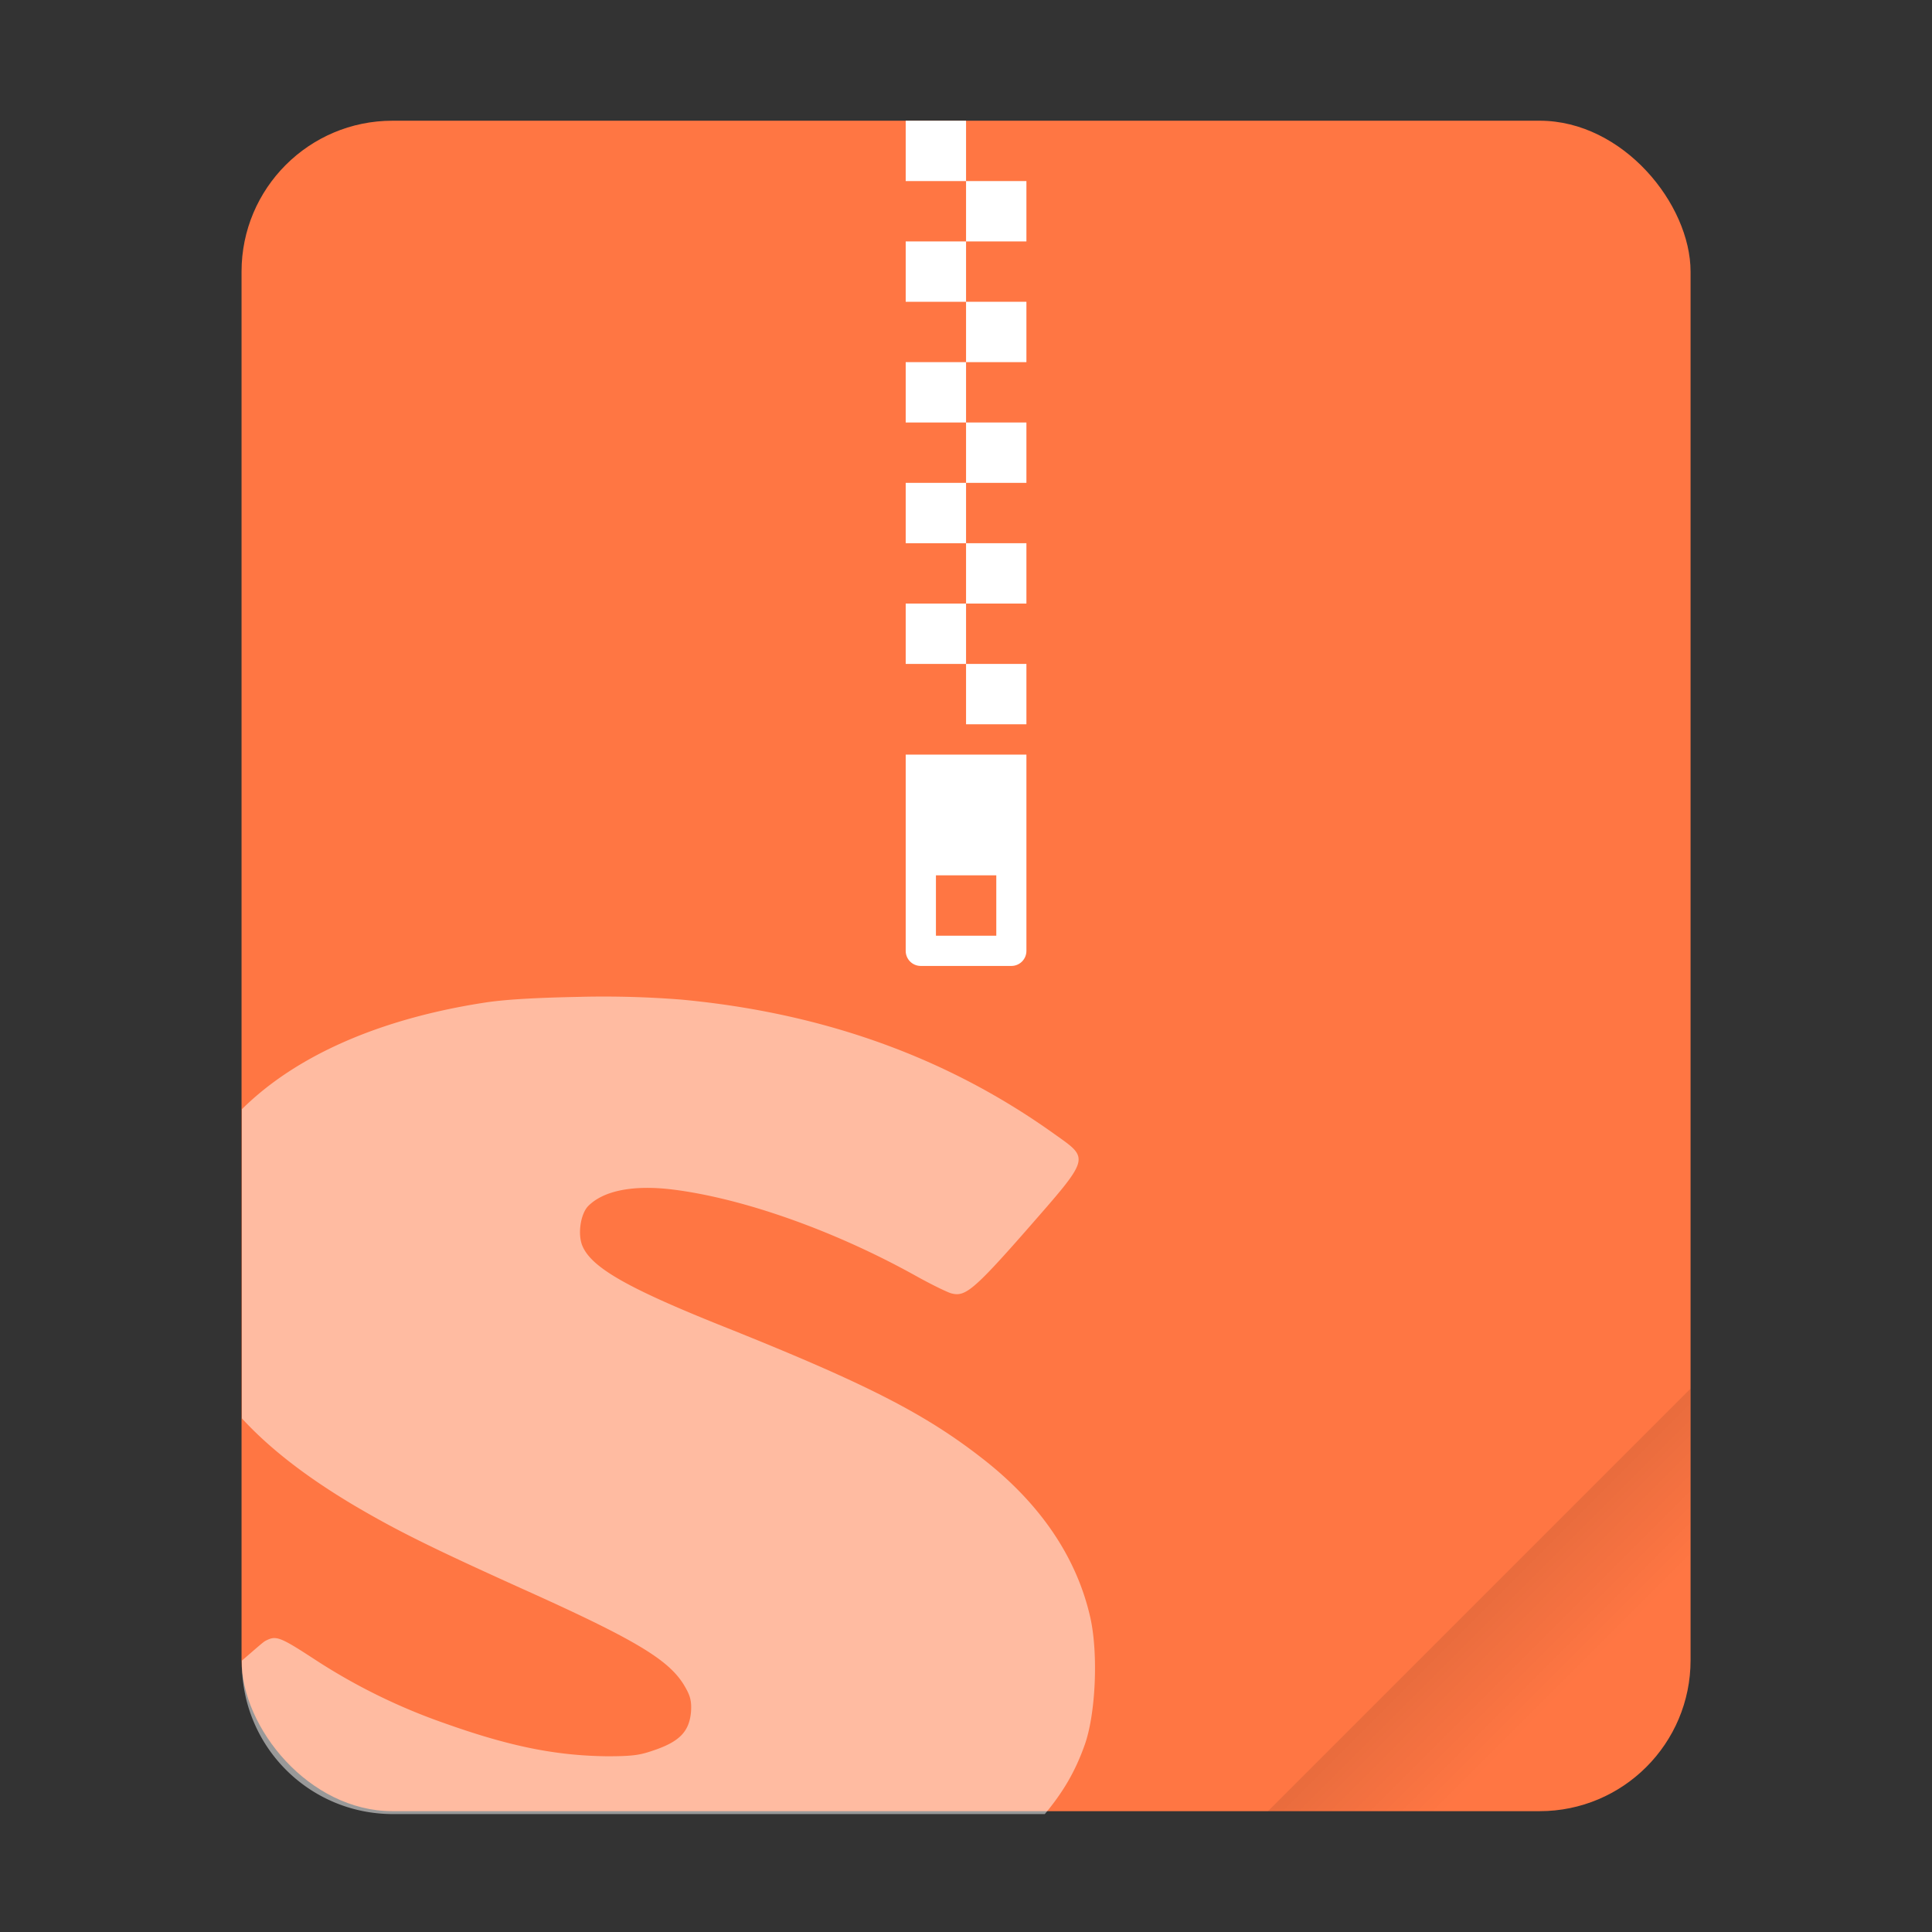 <svg width="64" height="64" version="1.1" viewBox="0 0 16.933 16.933" xmlns="http://www.w3.org/2000/svg">
 <rect x="0" y="0" width="16.933" height="16.933" fill="#333333" stroke="none"/>
 <defs>
  <linearGradient id="a" x1="49.571" x2="51.714" y1="52.714" y2="54.857" gradientTransform="matrix(.617 0 0 .617 -18.168 -19.05)" gradientUnits="userSpaceOnUse">
   <stop offset="0"/>
   <stop stop-opacity="0" offset="1"/>
  </linearGradient>
 </defs>
 <rect x="2.117" y="1.058" width="12.7" height="14.816" ry="1.323" fill="#ff7643" stroke-width=".265" style="paint-order:stroke fill markers"/>
 <path d="m14.816 12.171-3.704 3.704h2.381c0.733 0 1.323-0.59 1.323-1.323z" fill="url(#a)" fill-rule="evenodd" opacity=".15" stroke-width="2.333" style="paint-order:stroke fill markers"/>
 <g fill="#fff">
  <path d="m7.938 6.614v1.72c0 0.073 0.059 0.132 0.132 0.132h0.794c0.073 0 0.132-0.059 0.132-0.132v-1.72zm0.265 1.058h0.529v0.529h-0.529z" color="#000000"/>
  <path d="m8.467 1.058h-0.529v0.529h0.529zm0 0.529v0.529h0.529v-0.529zm0 0.529h-0.529v0.529h0.529zm0 0.529v0.529h0.529v-0.529zm0 0.529h-0.529v0.529h0.529zm0 0.529v0.529h0.529v-0.529zm0 0.529h-0.529v0.529h0.529zm0 0.529v0.529h0.529v-0.529zm0 0.529h-0.529v0.529h0.529zm0 0.529v0.529h0.529v-0.529z" color="#000000"/>
  <path transform="scale(.265)" d="m19.26 32.967a32.849 32.849 0 0 0-0.053 0.002c-1.191 0.023-2.372 0.069-3.144 0.186-3.479 0.53-6.261 1.748-8.057 3.525a7.163 7.163 0 0 0-0.006 0.006v10.225c0.922 1.002 2.137 1.942 3.719 2.883 1.386 0.814 2.456 1.353 5.535 2.744 3.698 1.661 4.824 2.329 5.35 3.162 0.205 0.34 0.278 0.513 0.25 0.918-0.056 0.642-0.375 0.962-1.129 1.236-0.507 0.177-0.685 0.232-1.639 0.232-1.744-0.019-3.28-0.343-5.41-1.102a19.685 19.685 0 0 1-4.213-2.066c-1.233-0.805-1.332-0.836-1.699-0.641-0.074 0.041-0.487 0.409-0.764 0.645v0.076c0 2.77 2.23 5 5 5h21.555c0.598-0.717 1.001-1.392 1.318-2.283 0.363-1.009 0.457-3.005 0.188-4.215-0.442-1.958-1.619-3.732-3.522-5.225-1.907-1.498-3.843-2.493-8.49-4.354-3.247-1.293-4.465-1.98-4.781-2.701-0.172-0.386-0.07-1.071 0.186-1.332 0.512-0.516 1.499-0.702 2.773-0.549 2.372 0.293 5.423 1.382 8.111 2.885 0.521 0.288 1.024 0.529 1.131 0.553 0.437 0.112 0.697-0.06 2.455-2.064 2.154-2.465 2.131-2.367 0.945-3.209-3.535-2.53-7.628-4.002-12.326-4.443a32.849 32.849 0 0 0-3.283-0.094z" opacity=".5" stroke-width="4.652"/>
 </g>
</svg>
